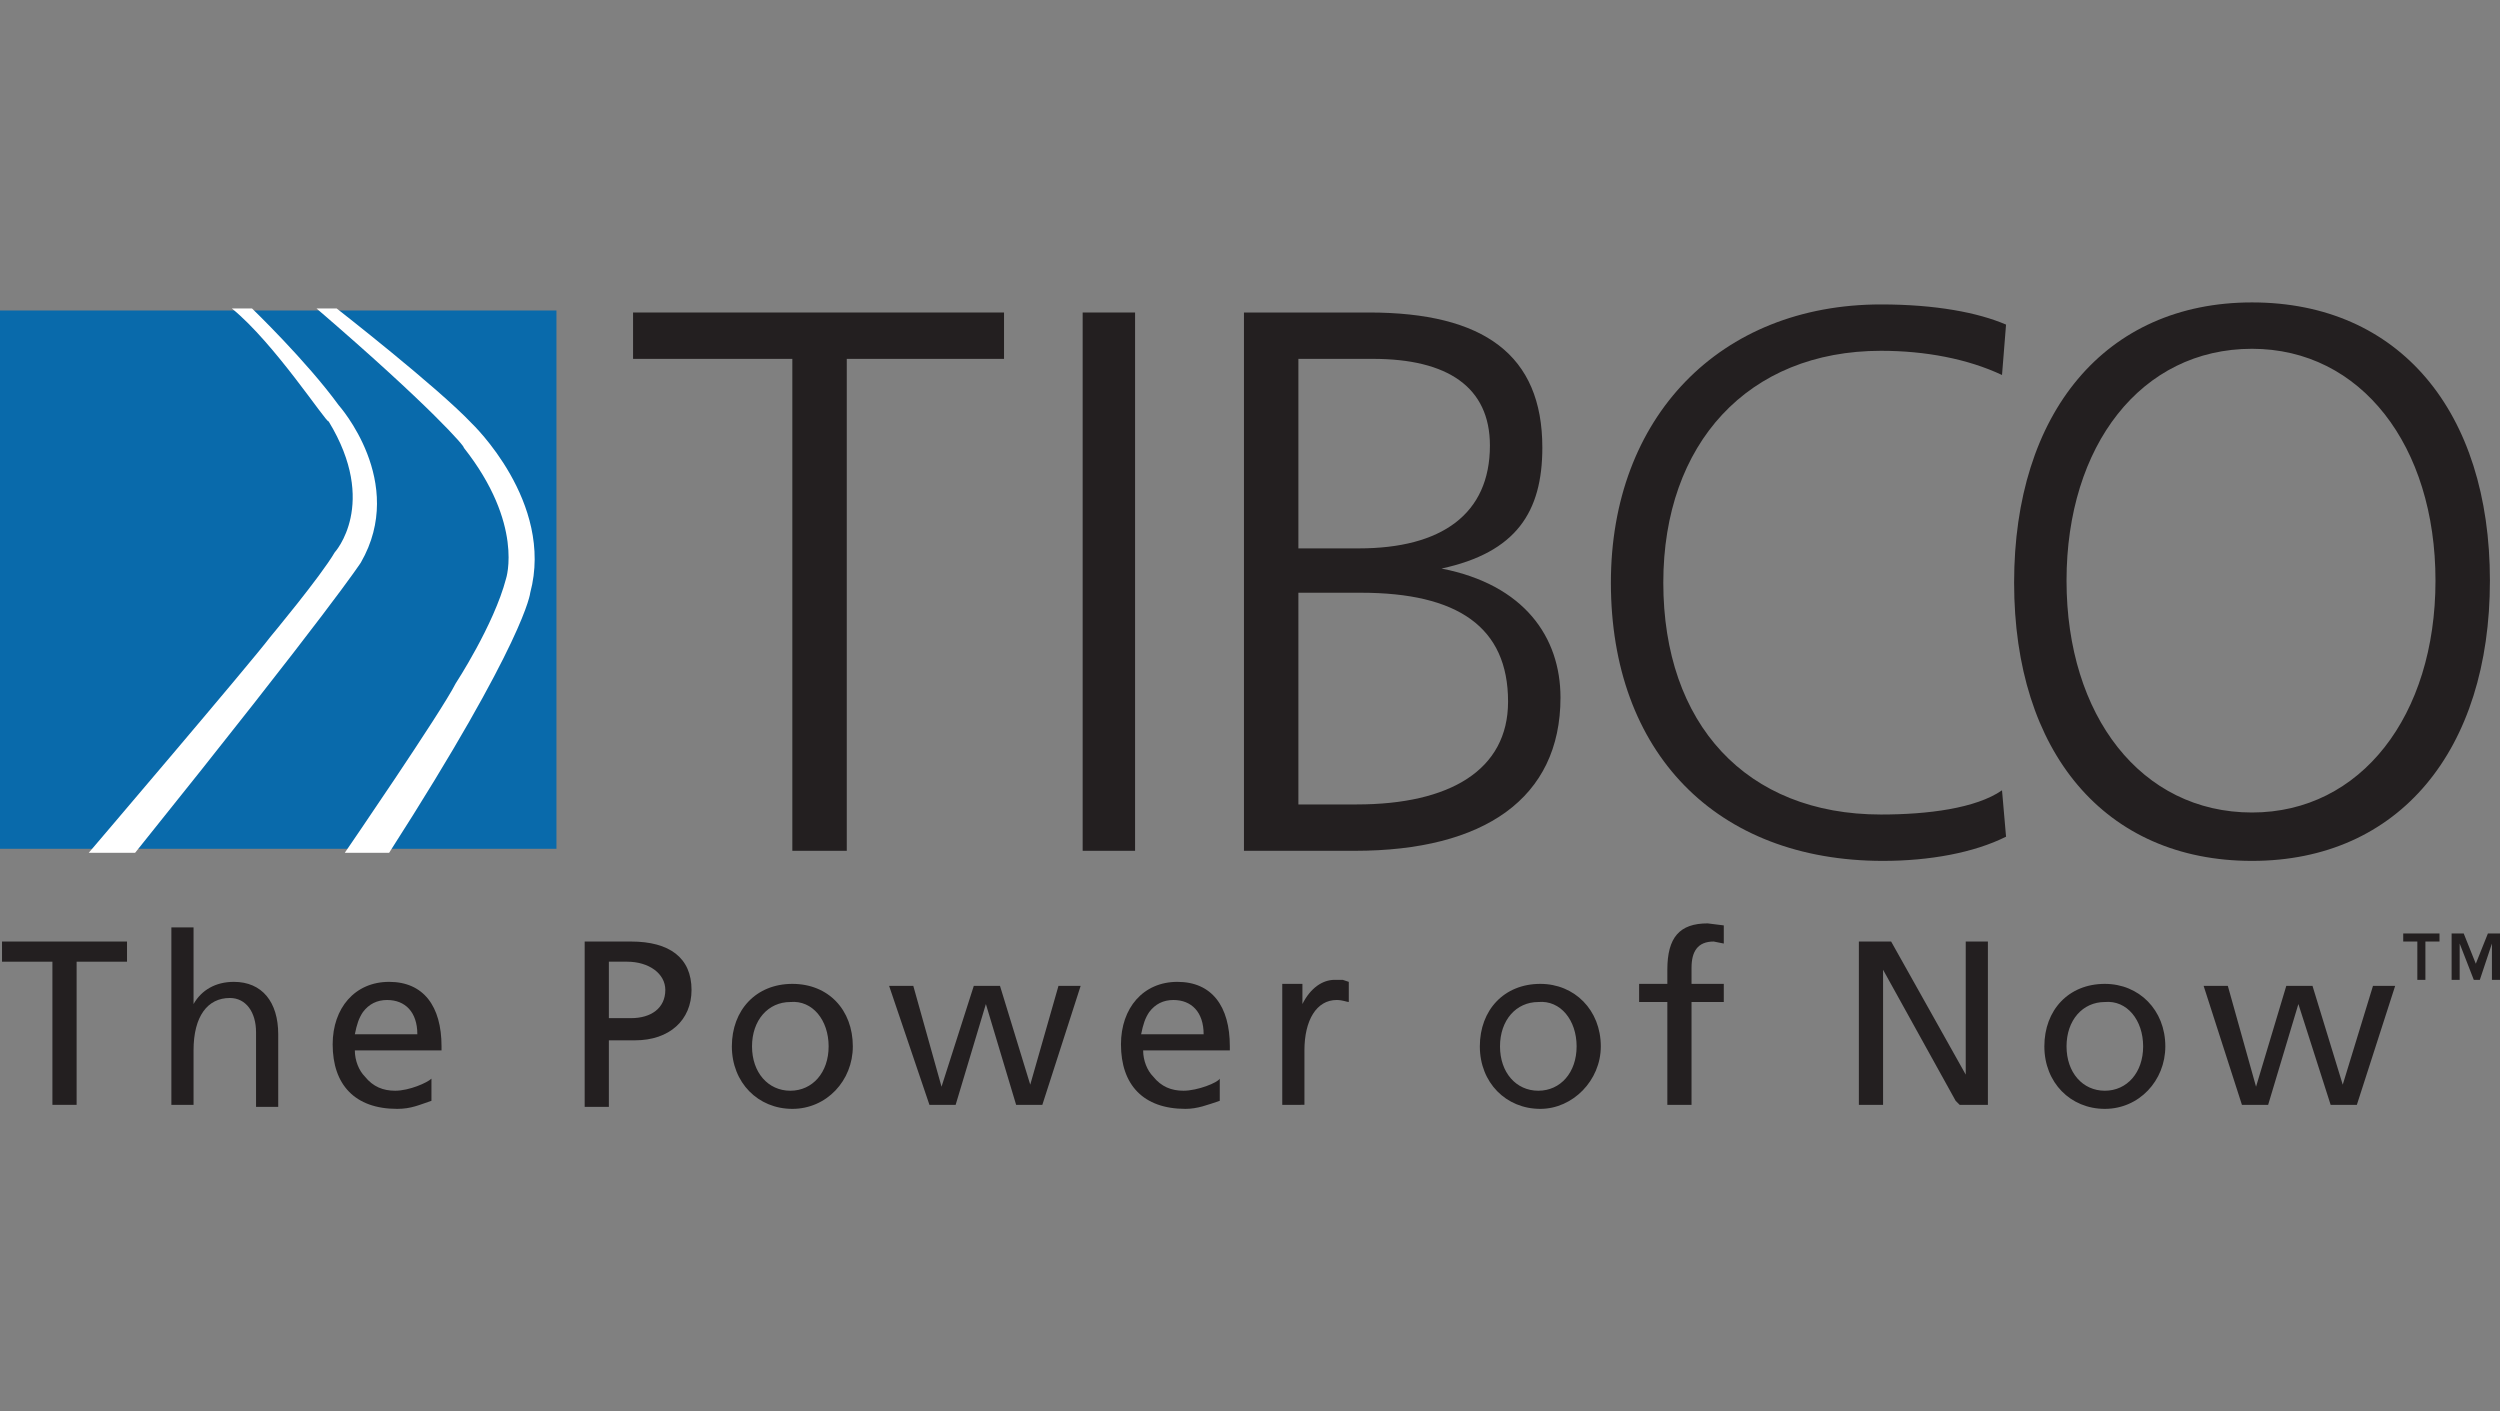 <?xml version="1.0" encoding="utf-8"?>
<!-- Generator: Adobe Illustrator 23.1.0, SVG Export Plug-In . SVG Version: 6.00 Build 0)  -->
<svg version="1.1" id="Layer_1" xmlns="http://www.w3.org/2000/svg" xmlns:xlink="http://www.w3.org/1999/xlink" x="0px" y="0px"
	 width="124px" height="70px" viewBox="0 0 124 70" style="enable-background:new 0 0 124 70;" xml:space="preserve">
<rect x="0" y="0" width="124" height="70" fill="#808080" stroke="none"/>
<style type="text/css">
	.st0{fill:#0768B0;}
	.st1{fill-rule:evenodd;clip-rule:evenodd;fill:#FFFFFF;}
	.st2{fill-rule:evenodd;clip-rule:evenodd;fill:#E13B3F;}
	.st3{fill-rule:evenodd;clip-rule:evenodd;fill:#0478A8;}
	.st4{fill-rule:evenodd;clip-rule:evenodd;fill:#231F20;}
	.st5{fill-rule:evenodd;clip-rule:evenodd;fill:#096AAB;}
	.st6{fill-rule:evenodd;clip-rule:evenodd;fill:#00A1B1;}
	.st7{fill-rule:evenodd;clip-rule:evenodd;fill:#981A32;}
	.st8{fill:#EC1C24;}
	.st9{fill:#FFFFFF;}
	.st10{fill:#D25D13;}
	.st11{fill:#2A53B5;}
	.st12{fill-rule:evenodd;clip-rule:evenodd;fill:#1C449B;}
	.st13{fill-rule:evenodd;clip-rule:evenodd;fill:#1A459C;}
	.st14{fill-rule:evenodd;clip-rule:evenodd;fill:#17479D;}
	.st15{fill-rule:evenodd;clip-rule:evenodd;fill:#15489D;}
	.st16{fill-rule:evenodd;clip-rule:evenodd;fill:#11499E;}
	.st17{fill-rule:evenodd;clip-rule:evenodd;fill:#0D4B9F;}
	.st18{fill-rule:evenodd;clip-rule:evenodd;fill:#094CA0;}
	.st19{fill-rule:evenodd;clip-rule:evenodd;fill:#034EA1;}
	.st20{fill-rule:evenodd;clip-rule:evenodd;fill:#004FA2;}
	.st21{fill-rule:evenodd;clip-rule:evenodd;fill:#0050A2;}
	.st22{fill-rule:evenodd;clip-rule:evenodd;fill:#0051A3;}
	.st23{fill-rule:evenodd;clip-rule:evenodd;fill:#0053A4;}
	.st24{fill-rule:evenodd;clip-rule:evenodd;fill:#0054A5;}
	.st25{fill-rule:evenodd;clip-rule:evenodd;fill:#0055A6;}
	.st26{fill-rule:evenodd;clip-rule:evenodd;fill:#0057A7;}
	.st27{fill-rule:evenodd;clip-rule:evenodd;fill:#0058A8;}
	.st28{fill-rule:evenodd;clip-rule:evenodd;fill:#0059A9;}
	.st29{fill-rule:evenodd;clip-rule:evenodd;fill:#005AA9;}
	.st30{fill-rule:evenodd;clip-rule:evenodd;fill:#005CAA;}
	.st31{fill-rule:evenodd;clip-rule:evenodd;fill:#005DAB;}
	.st32{fill-rule:evenodd;clip-rule:evenodd;fill:#005EAC;}
	.st33{fill-rule:evenodd;clip-rule:evenodd;fill:#0060AD;}
	.st34{fill-rule:evenodd;clip-rule:evenodd;fill:#0060AE;}
	.st35{fill-rule:evenodd;clip-rule:evenodd;fill:#0062AF;}
	.st36{fill-rule:evenodd;clip-rule:evenodd;fill:#0063AF;}
	.st37{fill-rule:evenodd;clip-rule:evenodd;fill:#0064B0;}
	.st38{fill-rule:evenodd;clip-rule:evenodd;fill:#0065B1;}
	.st39{fill-rule:evenodd;clip-rule:evenodd;fill:#0066B2;}
	.st40{fill-rule:evenodd;clip-rule:evenodd;fill:#0067B3;}
	.st41{fill-rule:evenodd;clip-rule:evenodd;fill:#0069B4;}
	.st42{fill-rule:evenodd;clip-rule:evenodd;fill:#006AB5;}
	.st43{fill-rule:evenodd;clip-rule:evenodd;fill:#006BB5;}
	.st44{fill-rule:evenodd;clip-rule:evenodd;fill:#006CB6;}
	.st45{fill-rule:evenodd;clip-rule:evenodd;fill:#006DB7;}
	.st46{fill-rule:evenodd;clip-rule:evenodd;fill:#006EB8;}
	.st47{fill-rule:evenodd;clip-rule:evenodd;fill:#006FB9;}
	.st48{fill-rule:evenodd;clip-rule:evenodd;fill:#0071BB;}
	.st49{fill-rule:evenodd;clip-rule:evenodd;fill:#2E3191;}
	.st50{fill-rule:evenodd;clip-rule:evenodd;fill:#075FA9;}
	.st51{fill-rule:evenodd;clip-rule:evenodd;fill:#F9FCFF;}
	.st52{fill:#DC0021;}
	.st53{fill-rule:evenodd;clip-rule:evenodd;fill:#EE4237;}
</style>
<g>
	<polygon class="st4" points="39.3,42.2 39.3,17.8 31.4,17.8 31.4,15.5 49.8,15.5 49.8,17.8 42,17.8 42,42.2 	"/>
	<rect x="53.7" y="15.5" class="st4" width="2.6" height="26.7"/>
	<path class="st4" d="M61.7,42.2V15.5h6.2c5.7,0,8.6,2.1,8.6,6.7c0,3.2-1.3,5.2-5,6c4.1,0.8,5.9,3.4,5.9,6.4c0,5-3.8,7.6-10.2,7.6
		H61.7z M64.4,39.9h2.9c4.6,0,7.5-1.7,7.5-5.1c0-3.7-2.5-5.4-7.3-5.4h-3.1V39.9z M67.4,27.2c4.1,0,6.5-1.7,6.5-5.1
		c0-2.9-2.1-4.3-5.8-4.3h-3.7v9.4H67.4z"/>
	<path class="st4" d="M93.3,40.4c2.3,0,4.7-0.3,6-1.2l0.2,2.3c-1.6,0.8-3.8,1.2-6.1,1.2c-8.3,0-13.5-5.4-13.5-13.8
		c0-8.2,5.4-13.8,13.4-13.8c2.7,0,4.8,0.4,6.2,1l-0.2,2.5c-1.7-0.8-3.8-1.2-6-1.2c-6.6,0-10.8,4.6-10.8,11.5
		C82.5,35.9,86.6,40.4,93.3,40.4"/>
	<path class="st4" d="M111.7,42.7c-7.3,0-11.8-5.4-11.8-13.8S104.4,15,111.7,15c7.3,0,11.8,5.4,11.8,13.8S119,42.7,111.7,42.7
		 M111.7,17.3c-5.5,0-9.2,4.8-9.2,11.5c0,6.7,3.7,11.5,9.2,11.5c5.4,0,9.1-4.8,9.1-11.5C120.8,22.1,117.1,17.3,111.7,17.3"/>
	<rect y="15.4" class="st5" width="27.6" height="26.7"/>
	<path class="st1" d="M11.5,15.3h1c0,0,2.7,2.6,4.3,4.8c0,0,3.4,3.8,1.1,7.8c0,0-1.4,2.2-11.2,14.4l-2.3,0c0,0,8.1-9.5,9-10.7
		c0,0,2.5-3,3.2-4.2c0,0,2.2-2.4-0.3-6.5C16.2,21,13.6,17,11.5,15.3"/>
	<path class="st1" d="M15.7,15.3l1,0c0,0,5,3.9,6.7,5.7c0,0,4.1,3.9,2.9,8.4c0,0-0.2,2.3-7,12.9h-2.2c0,0,4.8-7,5.5-8.4
		c0,0,1.9-2.9,2.5-5.2c0,0,0.9-2.7-2.1-6.5C23.1,22.2,21.4,20.2,15.7,15.3"/>
	<polygon class="st4" points="2.6,54.8 2.6,47.7 0.1,47.7 0.1,46.7 6.3,46.7 6.3,47.7 3.8,47.7 3.8,54.8 	"/>
	<path class="st4" d="M12.7,54.8v-3.6c0-1-0.5-1.7-1.3-1.7c-1.1,0-1.8,0.9-1.8,2.6v2.7H8.5v-8.8h1.1v3.8c0.4-0.7,1.1-1.1,2-1.1
		c1.4,0,2.2,1,2.2,2.6v3.6H12.7z"/>
	<path class="st4" d="M17.6,51.3c0.1-0.5,0.2-0.8,0.4-1.1c0.3-0.4,0.7-0.6,1.2-0.6c0.9,0,1.5,0.6,1.5,1.7H17.6z M21.4,54.6v-1.1
		c-0.2,0.2-1.1,0.6-1.8,0.6c-0.6,0-1.1-0.2-1.5-0.7c-0.3-0.3-0.5-0.8-0.5-1.3h4.3v-0.2c0-2-0.9-3.2-2.6-3.2c-1.7,0-2.8,1.3-2.8,3.1
		c0,2,1.1,3.2,3.2,3.2C20.4,55,20.8,54.8,21.4,54.6"/>
	<path class="st4" d="M30.2,50.5v-2.8h0.9c1.1,0,1.9,0.6,1.9,1.4c0,0.9-0.7,1.4-1.7,1.4H30.2z M30.2,51.6h1.3c1.7,0,2.8-1,2.8-2.5
		c0-1.6-1.1-2.4-3-2.4H29v8.2h1.2V51.6z"/>
	<path class="st4" d="M41.1,51.9c0,1.3-0.8,2.2-1.9,2.2c-1.1,0-1.9-0.9-1.9-2.2c0-1.3,0.8-2.2,1.9-2.2
		C40.3,49.6,41.1,50.6,41.1,51.9 M42.3,51.9c0-1.8-1.2-3.1-3-3.1c-1.8,0-3,1.3-3,3.1c0,1.8,1.3,3.1,3,3.1C41,55,42.3,53.6,42.3,51.9
		"/>
	<polygon class="st4" points="51.1,53.8 52.5,48.9 53.6,48.9 51.7,54.8 50.4,54.8 48.9,49.8 47.4,54.8 46.1,54.8 44.1,48.9 
		45.3,48.9 46.7,53.9 48.3,48.9 49.6,48.9 	"/>
	<path class="st4" d="M56.6,51.3c0.1-0.5,0.2-0.8,0.4-1.1c0.3-0.4,0.7-0.6,1.2-0.6c0.9,0,1.5,0.6,1.5,1.7H56.6z M60.5,54.6v-1.1
		c-0.1,0.2-1.1,0.6-1.8,0.6c-0.6,0-1.1-0.2-1.5-0.7c-0.3-0.3-0.5-0.8-0.5-1.3h4.3v-0.2c0-2-0.9-3.2-2.6-3.2c-1.7,0-2.8,1.3-2.8,3.1
		c0,2,1.1,3.2,3.2,3.2C59.4,55,59.9,54.8,60.5,54.6"/>
	<path class="st4" d="M63.6,54.8v-6h1v1c0.4-0.8,1-1.2,1.6-1.2c0.2,0,0.3,0,0.4,0l0.3,0.1v1c-0.1,0-0.3-0.1-0.6-0.1
		c-1,0-1.6,1-1.6,2.5v2.7H63.6z"/>
	<path class="st4" d="M78.2,51.9c0,1.3-0.8,2.2-1.9,2.2c-1.1,0-1.9-0.9-1.9-2.2c0-1.3,0.8-2.2,1.9-2.2
		C77.4,49.6,78.2,50.6,78.2,51.9 M79.4,51.9c0-1.8-1.3-3.1-3-3.1c-1.8,0-3,1.3-3,3.1c0,1.8,1.3,3.1,3,3.1C78,55,79.4,53.6,79.4,51.9
		"/>
	<path class="st4" d="M82.7,54.8v-5.1h-1.4v-0.9h1.4v-0.7c0-1.6,0.6-2.3,2-2.3l0.8,0.1l0,0.9l-0.5-0.1c-0.8,0-1.1,0.5-1.1,1.3v0.8
		h1.6v0.9h-1.6v5.1H82.7z"/>
	<polygon class="st4" points="97.5,46.7 98.6,46.7 98.6,54.8 97.2,54.8 97,54.6 93.4,48.1 93.4,54.8 92.2,54.8 92.2,46.7 93.8,46.7 
		97.5,53.3 	"/>
	<path class="st4" d="M106.3,51.9c0,1.3-0.8,2.2-1.9,2.2c-1.1,0-1.9-0.9-1.9-2.2c0-1.3,0.8-2.2,1.9-2.2
		C105.5,49.6,106.3,50.6,106.3,51.9 M107.4,51.9c0-1.8-1.3-3.1-3-3.1c-1.8,0-3,1.3-3,3.1c0,1.8,1.3,3.1,3,3.1
		C106.1,55,107.4,53.6,107.4,51.9"/>
	<polygon class="st4" points="116.2,53.8 117.7,48.9 118.8,48.9 116.9,54.8 115.6,54.8 114,49.8 112.5,54.8 111.2,54.8 109.3,48.9 
		110.5,48.9 111.9,53.9 113.4,48.9 114.7,48.9 	"/>
	<path class="st4" d="M120.3,46.7v1.9h-0.4v-1.9h-0.7v-0.4h1.8v0.4H120.3z M124,48.6h-0.4v-1.8l-0.6,1.8h-0.3l-0.7-1.8v1.8h-0.4
		v-2.3h0.6l0.6,1.5l0.6-1.5h0.6V48.6z"/>
</g>
</svg>
